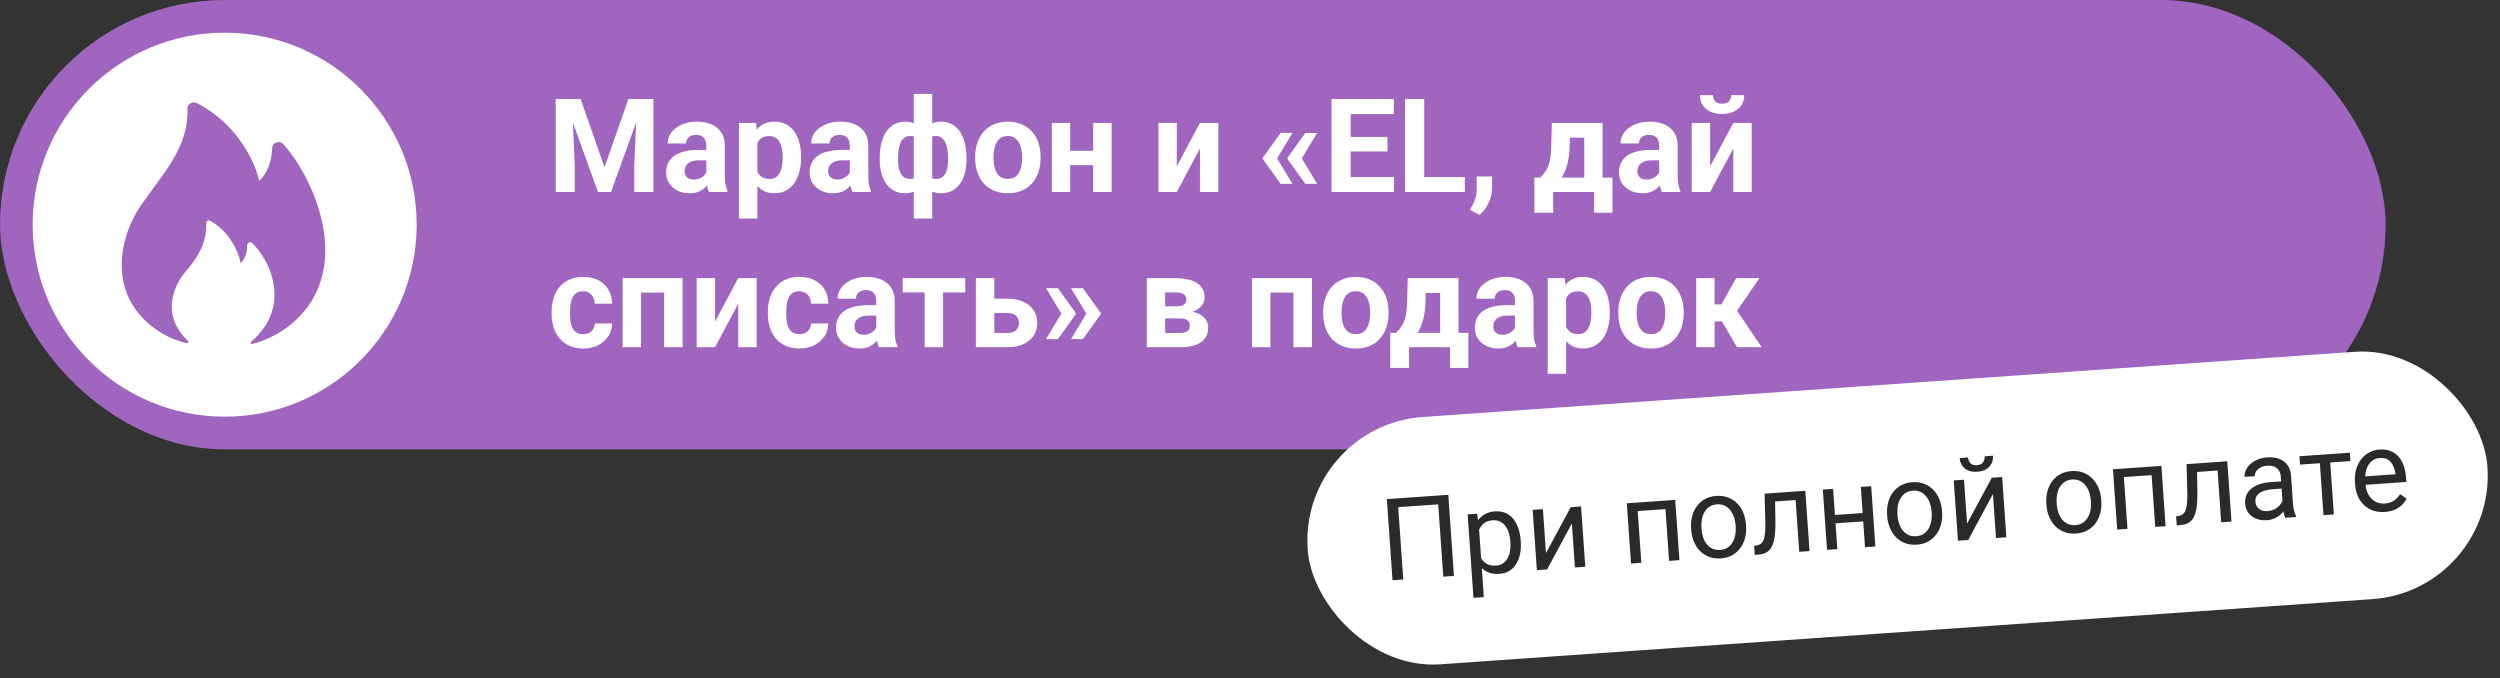 <?xml version="1.0" encoding="UTF-8"?> <svg xmlns="http://www.w3.org/2000/svg" width="306" height="83" viewBox="0 0 306 83" fill="none"><rect x="0" y="0" width="306" height="83" fill="#333333" stroke="none"/><rect width="292" height="55" rx="27.5" fill="#9F65BF"></rect><circle cx="27.5" cy="27.5" r="23.5" fill="white"></circle><path d="M18.377 39.772C19.675 40.862 21.213 41.628 22.865 42.008C23.023 42.059 23.129 41.852 23.023 41.749C19.486 38.368 21.429 34.709 22.865 33.059C23.888 31.882 25.346 29.942 25.239 27.341C25.239 27.081 25.505 26.872 25.715 27.029C27.721 28.069 29.093 30.358 29.463 32.229C30.044 31.658 30.256 30.774 30.256 29.994C30.256 29.733 30.572 29.525 30.836 29.733C32.736 31.45 36.009 37.275 30.73 41.851C30.625 41.956 30.73 42.165 30.836 42.113C32.437 41.692 33.942 40.968 35.27 39.979C43.875 33.321 38.279 21.515 34.636 17.614C34.161 17.145 33.317 17.458 33.317 18.134C33.264 19.539 32.841 21.099 31.734 22.139C30.889 18.603 28.074 14.586 24.062 12.609C23.535 12.349 22.901 12.764 22.955 13.337C23.058 18.175 19.908 21.256 17.163 25.261C14.734 28.849 13.151 35.455 18.377 39.772Z" fill="#9F65BF"></path><path d="M69.086 12.125H71.07L73.992 20.477L76.914 12.125H78.898L74.789 23.5H73.195L69.086 12.125ZM68.016 12.125H69.992L70.352 20.266V23.5H68.016V12.125ZM77.992 12.125H79.977V23.5H77.633V20.266L77.992 12.125ZM86.453 21.594V17.828C86.453 17.557 86.409 17.326 86.32 17.133C86.232 16.935 86.094 16.781 85.906 16.672C85.724 16.562 85.487 16.508 85.195 16.508C84.945 16.508 84.729 16.552 84.547 16.641C84.365 16.724 84.224 16.846 84.125 17.008C84.026 17.164 83.977 17.349 83.977 17.562H81.727C81.727 17.203 81.81 16.862 81.977 16.539C82.143 16.216 82.385 15.932 82.703 15.688C83.021 15.438 83.398 15.242 83.836 15.102C84.279 14.961 84.773 14.891 85.32 14.891C85.977 14.891 86.56 15 87.07 15.219C87.581 15.438 87.982 15.766 88.273 16.203C88.57 16.641 88.719 17.188 88.719 17.844V21.461C88.719 21.924 88.747 22.305 88.805 22.602C88.862 22.893 88.945 23.148 89.055 23.367V23.5H86.781C86.672 23.271 86.588 22.984 86.531 22.641C86.479 22.292 86.453 21.943 86.453 21.594ZM86.75 18.352L86.766 19.625H85.508C85.211 19.625 84.953 19.659 84.734 19.727C84.516 19.794 84.336 19.891 84.195 20.016C84.055 20.135 83.951 20.276 83.883 20.438C83.82 20.599 83.789 20.776 83.789 20.969C83.789 21.162 83.833 21.336 83.922 21.492C84.01 21.643 84.138 21.763 84.305 21.852C84.471 21.935 84.667 21.977 84.891 21.977C85.229 21.977 85.523 21.909 85.773 21.773C86.023 21.638 86.216 21.471 86.352 21.273C86.492 21.076 86.565 20.888 86.57 20.711L87.164 21.664C87.081 21.878 86.966 22.099 86.82 22.328C86.68 22.557 86.5 22.773 86.281 22.977C86.062 23.174 85.799 23.338 85.492 23.469C85.185 23.594 84.82 23.656 84.398 23.656C83.862 23.656 83.375 23.549 82.938 23.336C82.505 23.117 82.162 22.818 81.906 22.438C81.656 22.052 81.531 21.615 81.531 21.125C81.531 20.682 81.615 20.289 81.781 19.945C81.948 19.602 82.193 19.312 82.516 19.078C82.844 18.838 83.253 18.659 83.742 18.539C84.232 18.414 84.799 18.352 85.445 18.352H86.75ZM92.703 16.672V26.75H90.453V15.047H92.539L92.703 16.672ZM98.055 19.18V19.344C98.055 19.958 97.982 20.529 97.836 21.055C97.695 21.581 97.487 22.039 97.211 22.43C96.935 22.815 96.591 23.117 96.18 23.336C95.773 23.549 95.305 23.656 94.773 23.656C94.258 23.656 93.81 23.552 93.43 23.344C93.049 23.135 92.729 22.844 92.469 22.469C92.213 22.088 92.008 21.648 91.852 21.148C91.695 20.648 91.576 20.112 91.492 19.539V19.109C91.576 18.495 91.695 17.932 91.852 17.422C92.008 16.906 92.213 16.461 92.469 16.086C92.729 15.706 93.047 15.412 93.422 15.203C93.802 14.995 94.247 14.891 94.758 14.891C95.294 14.891 95.766 14.992 96.172 15.195C96.583 15.398 96.927 15.69 97.203 16.07C97.484 16.451 97.695 16.904 97.836 17.43C97.982 17.956 98.055 18.539 98.055 19.18ZM95.797 19.344V19.18C95.797 18.82 95.766 18.49 95.703 18.188C95.646 17.88 95.552 17.612 95.422 17.383C95.297 17.154 95.13 16.977 94.922 16.852C94.719 16.721 94.471 16.656 94.18 16.656C93.872 16.656 93.609 16.706 93.391 16.805C93.177 16.904 93.003 17.047 92.867 17.234C92.732 17.422 92.63 17.646 92.562 17.906C92.495 18.167 92.453 18.461 92.438 18.789V19.875C92.463 20.26 92.537 20.607 92.656 20.914C92.776 21.216 92.961 21.456 93.211 21.633C93.461 21.81 93.789 21.898 94.195 21.898C94.492 21.898 94.742 21.833 94.945 21.703C95.148 21.568 95.312 21.383 95.438 21.148C95.568 20.914 95.659 20.643 95.711 20.336C95.768 20.029 95.797 19.698 95.797 19.344ZM104.016 21.594V17.828C104.016 17.557 103.971 17.326 103.883 17.133C103.794 16.935 103.656 16.781 103.469 16.672C103.286 16.562 103.049 16.508 102.758 16.508C102.508 16.508 102.292 16.552 102.109 16.641C101.927 16.724 101.786 16.846 101.688 17.008C101.589 17.164 101.539 17.349 101.539 17.562H99.289C99.289 17.203 99.372 16.862 99.539 16.539C99.706 16.216 99.948 15.932 100.266 15.688C100.583 15.438 100.961 15.242 101.398 15.102C101.841 14.961 102.336 14.891 102.883 14.891C103.539 14.891 104.122 15 104.633 15.219C105.143 15.438 105.544 15.766 105.836 16.203C106.133 16.641 106.281 17.188 106.281 17.844V21.461C106.281 21.924 106.31 22.305 106.367 22.602C106.424 22.893 106.508 23.148 106.617 23.367V23.5H104.344C104.234 23.271 104.151 22.984 104.094 22.641C104.042 22.292 104.016 21.943 104.016 21.594ZM104.312 18.352L104.328 19.625H103.07C102.773 19.625 102.516 19.659 102.297 19.727C102.078 19.794 101.898 19.891 101.758 20.016C101.617 20.135 101.513 20.276 101.445 20.438C101.383 20.599 101.352 20.776 101.352 20.969C101.352 21.162 101.396 21.336 101.484 21.492C101.573 21.643 101.701 21.763 101.867 21.852C102.034 21.935 102.229 21.977 102.453 21.977C102.792 21.977 103.086 21.909 103.336 21.773C103.586 21.638 103.779 21.471 103.914 21.273C104.055 21.076 104.128 20.888 104.133 20.711L104.727 21.664C104.643 21.878 104.529 22.099 104.383 22.328C104.242 22.557 104.062 22.773 103.844 22.977C103.625 23.174 103.362 23.338 103.055 23.469C102.747 23.594 102.383 23.656 101.961 23.656C101.424 23.656 100.938 23.549 100.5 23.336C100.068 23.117 99.724 22.818 99.469 22.438C99.219 22.052 99.094 21.615 99.094 21.125C99.094 20.682 99.177 20.289 99.344 19.945C99.51 19.602 99.755 19.312 100.078 19.078C100.406 18.838 100.815 18.659 101.305 18.539C101.794 18.414 102.362 18.352 103.008 18.352H104.312ZM118.305 19.328V19.492C118.305 20.102 118.237 20.662 118.102 21.172C117.971 21.677 117.773 22.117 117.508 22.492C117.242 22.862 116.917 23.148 116.531 23.352C116.146 23.555 115.701 23.656 115.195 23.656C114.727 23.656 114.32 23.568 113.977 23.391C113.638 23.208 113.352 22.956 113.117 22.633C112.888 22.305 112.701 21.924 112.555 21.492C112.414 21.055 112.31 20.583 112.242 20.078V18.727C112.31 18.185 112.414 17.682 112.555 17.219C112.695 16.75 112.88 16.341 113.109 15.992C113.344 15.643 113.63 15.372 113.969 15.18C114.307 14.987 114.711 14.891 115.18 14.891C115.586 14.891 115.953 14.961 116.281 15.102C116.615 15.242 116.906 15.443 117.156 15.703C117.411 15.963 117.622 16.279 117.789 16.648C117.961 17.013 118.089 17.422 118.172 17.875C118.26 18.328 118.305 18.812 118.305 19.328ZM116.047 19.492V19.328C116.047 19.037 116.029 18.758 115.992 18.492C115.961 18.221 115.909 17.974 115.836 17.75C115.768 17.526 115.677 17.333 115.562 17.172C115.448 17.005 115.31 16.878 115.148 16.789C114.987 16.695 114.802 16.648 114.594 16.648C114.229 16.648 113.93 16.721 113.695 16.867C113.466 17.008 113.294 17.211 113.18 17.477C113.07 17.737 113.008 18.044 112.992 18.398V20.414C113.013 20.716 113.078 20.979 113.188 21.203C113.302 21.422 113.474 21.594 113.703 21.719C113.938 21.838 114.24 21.898 114.609 21.898C114.875 21.898 115.099 21.838 115.281 21.719C115.469 21.599 115.617 21.43 115.727 21.211C115.841 20.992 115.922 20.74 115.969 20.453C116.021 20.162 116.047 19.841 116.047 19.492ZM107.672 19.492V19.328C107.672 18.812 107.716 18.328 107.805 17.875C107.893 17.422 108.021 17.013 108.188 16.648C108.359 16.279 108.57 15.963 108.82 15.703C109.07 15.443 109.359 15.242 109.688 15.102C110.021 14.961 110.391 14.891 110.797 14.891C111.26 14.891 111.661 14.987 112 15.18C112.339 15.372 112.622 15.643 112.852 15.992C113.081 16.341 113.266 16.75 113.406 17.219C113.547 17.682 113.654 18.185 113.727 18.727V20.016C113.654 20.537 113.547 21.018 113.406 21.461C113.266 21.898 113.078 22.284 112.844 22.617C112.615 22.945 112.331 23.201 111.992 23.383C111.654 23.565 111.25 23.656 110.781 23.656C110.281 23.656 109.836 23.555 109.445 23.352C109.06 23.148 108.734 22.862 108.469 22.492C108.208 22.117 108.01 21.677 107.875 21.172C107.74 20.662 107.672 20.102 107.672 19.492ZM109.922 19.328V19.492C109.922 19.841 109.945 20.162 109.992 20.453C110.044 20.74 110.125 20.992 110.234 21.211C110.349 21.424 110.497 21.591 110.68 21.711C110.862 21.831 111.086 21.891 111.352 21.891C111.727 21.891 112.029 21.828 112.258 21.703C112.492 21.578 112.667 21.401 112.781 21.172C112.896 20.943 112.958 20.669 112.969 20.352V18.398C112.958 18.044 112.896 17.737 112.781 17.477C112.672 17.211 112.503 17.008 112.273 16.867C112.044 16.721 111.742 16.648 111.367 16.648C111.102 16.648 110.875 16.719 110.688 16.859C110.505 17 110.357 17.193 110.242 17.438C110.133 17.682 110.052 17.969 110 18.297C109.948 18.62 109.922 18.963 109.922 19.328ZM111.844 26.75V11.5H114.102V26.75H111.844ZM119.359 19.359V19.195C119.359 18.576 119.448 18.005 119.625 17.484C119.802 16.958 120.06 16.503 120.398 16.117C120.737 15.732 121.154 15.432 121.648 15.219C122.143 15 122.711 14.891 123.352 14.891C123.992 14.891 124.562 15 125.062 15.219C125.562 15.432 125.982 15.732 126.32 16.117C126.664 16.503 126.924 16.958 127.102 17.484C127.279 18.005 127.367 18.576 127.367 19.195V19.359C127.367 19.974 127.279 20.544 127.102 21.07C126.924 21.591 126.664 22.047 126.32 22.438C125.982 22.823 125.565 23.122 125.07 23.336C124.576 23.549 124.008 23.656 123.367 23.656C122.727 23.656 122.156 23.549 121.656 23.336C121.161 23.122 120.742 22.823 120.398 22.438C120.06 22.047 119.802 21.591 119.625 21.07C119.448 20.544 119.359 19.974 119.359 19.359ZM121.609 19.195V19.359C121.609 19.713 121.641 20.044 121.703 20.352C121.766 20.659 121.865 20.93 122 21.164C122.141 21.393 122.323 21.573 122.547 21.703C122.771 21.833 123.044 21.898 123.367 21.898C123.68 21.898 123.948 21.833 124.172 21.703C124.396 21.573 124.576 21.393 124.711 21.164C124.846 20.93 124.945 20.659 125.008 20.352C125.076 20.044 125.109 19.713 125.109 19.359V19.195C125.109 18.852 125.076 18.529 125.008 18.227C124.945 17.919 124.844 17.648 124.703 17.414C124.568 17.174 124.388 16.987 124.164 16.852C123.94 16.716 123.669 16.648 123.352 16.648C123.034 16.648 122.763 16.716 122.539 16.852C122.32 16.987 122.141 17.174 122 17.414C121.865 17.648 121.766 17.919 121.703 18.227C121.641 18.529 121.609 18.852 121.609 19.195ZM134.539 18.461V20.211H130.242V18.461H134.539ZM130.992 15.047V23.5H128.742V15.047H130.992ZM136.062 15.047V23.5H133.805V15.047H136.062ZM144.039 20.359L146.875 15.047H149.125V23.5H146.875V18.18L144.039 23.5H141.789V15.047H144.039V20.359ZM158.195 16.273L156.297 19.422L154.562 19.414V19.312L156.75 16.273H158.195ZM156.297 19.352L158.195 22.508H156.75L154.562 19.461V19.359L156.297 19.352ZM161.219 16.273L159.32 19.422L157.586 19.414V19.312L159.773 16.273H161.219ZM159.32 19.352L161.219 22.508H159.773L157.586 19.461V19.359L159.32 19.352ZM170.617 21.672V23.5H164.562V21.672H170.617ZM165.328 12.125V23.5H162.984V12.125H165.328ZM169.828 16.758V18.539H164.562V16.758H169.828ZM170.609 12.125V13.961H164.562V12.125H170.609ZM179.297 21.672V23.5H173.57V21.672H179.297ZM174.328 12.125V23.5H171.984V12.125H174.328ZM182.633 21.602L182.625 23.109C182.625 23.688 182.479 24.271 182.188 24.859C181.901 25.448 181.536 25.93 181.094 26.305L179.922 25.703C180.052 25.463 180.18 25.224 180.305 24.984C180.43 24.745 180.534 24.482 180.617 24.195C180.701 23.909 180.742 23.583 180.742 23.219V21.602H182.633ZM189.945 15.047H192.195L192.125 17.875C192.104 18.781 192 19.56 191.812 20.211C191.625 20.862 191.375 21.409 191.062 21.852C190.75 22.294 190.393 22.648 189.992 22.914C189.596 23.174 189.18 23.37 188.742 23.5H188.32L188.297 21.766L188.531 21.742C188.797 21.466 189.016 21.198 189.188 20.938C189.359 20.672 189.492 20.393 189.586 20.102C189.68 19.81 189.747 19.484 189.789 19.125C189.836 18.766 189.865 18.349 189.875 17.875L189.945 15.047ZM190.555 15.047H196.156V23.5H193.914V16.852H190.555V15.047ZM187.805 21.742H197.367V26.039H195.117V23.5H190.109V26.039H187.805V21.742ZM203.078 21.594V17.828C203.078 17.557 203.034 17.326 202.945 17.133C202.857 16.935 202.719 16.781 202.531 16.672C202.349 16.562 202.112 16.508 201.82 16.508C201.57 16.508 201.354 16.552 201.172 16.641C200.99 16.724 200.849 16.846 200.75 17.008C200.651 17.164 200.602 17.349 200.602 17.562H198.352C198.352 17.203 198.435 16.862 198.602 16.539C198.768 16.216 199.01 15.932 199.328 15.688C199.646 15.438 200.023 15.242 200.461 15.102C200.904 14.961 201.398 14.891 201.945 14.891C202.602 14.891 203.185 15 203.695 15.219C204.206 15.438 204.607 15.766 204.898 16.203C205.195 16.641 205.344 17.188 205.344 17.844V21.461C205.344 21.924 205.372 22.305 205.43 22.602C205.487 22.893 205.57 23.148 205.68 23.367V23.5H203.406C203.297 23.271 203.214 22.984 203.156 22.641C203.104 22.292 203.078 21.943 203.078 21.594ZM203.375 18.352L203.391 19.625H202.133C201.836 19.625 201.578 19.659 201.359 19.727C201.141 19.794 200.961 19.891 200.82 20.016C200.68 20.135 200.576 20.276 200.508 20.438C200.445 20.599 200.414 20.776 200.414 20.969C200.414 21.162 200.458 21.336 200.547 21.492C200.635 21.643 200.763 21.763 200.93 21.852C201.096 21.935 201.292 21.977 201.516 21.977C201.854 21.977 202.148 21.909 202.398 21.773C202.648 21.638 202.841 21.471 202.977 21.273C203.117 21.076 203.19 20.888 203.195 20.711L203.789 21.664C203.706 21.878 203.591 22.099 203.445 22.328C203.305 22.557 203.125 22.773 202.906 22.977C202.688 23.174 202.424 23.338 202.117 23.469C201.81 23.594 201.445 23.656 201.023 23.656C200.487 23.656 200 23.549 199.562 23.336C199.13 23.117 198.786 22.818 198.531 22.438C198.281 22.052 198.156 21.615 198.156 21.125C198.156 20.682 198.24 20.289 198.406 19.945C198.573 19.602 198.818 19.312 199.141 19.078C199.469 18.838 199.878 18.659 200.367 18.539C200.857 18.414 201.424 18.352 202.07 18.352H203.375ZM209.32 20.359L212.156 15.047H214.406V23.5H212.156V18.18L209.32 23.5H207.07V15.047H209.32V20.359ZM211.898 11.648H213.5C213.5 12.096 213.388 12.495 213.164 12.844C212.945 13.188 212.633 13.458 212.227 13.656C211.82 13.849 211.341 13.945 210.789 13.945C209.951 13.945 209.286 13.732 208.797 13.305C208.312 12.878 208.07 12.325 208.07 11.648H209.664C209.664 11.919 209.747 12.162 209.914 12.375C210.086 12.588 210.378 12.695 210.789 12.695C211.195 12.695 211.482 12.588 211.648 12.375C211.815 12.162 211.898 11.919 211.898 11.648ZM71.367 40.898C71.643 40.898 71.888 40.846 72.102 40.742C72.315 40.633 72.482 40.482 72.602 40.289C72.727 40.091 72.792 39.859 72.797 39.594H74.914C74.909 40.188 74.75 40.716 74.438 41.18C74.125 41.638 73.706 42 73.18 42.266C72.654 42.526 72.065 42.656 71.414 42.656C70.758 42.656 70.185 42.547 69.695 42.328C69.211 42.109 68.807 41.807 68.484 41.422C68.162 41.031 67.919 40.578 67.758 40.062C67.596 39.542 67.516 38.984 67.516 38.391V38.164C67.516 37.565 67.596 37.008 67.758 36.492C67.919 35.971 68.162 35.518 68.484 35.133C68.807 34.742 69.211 34.438 69.695 34.219C70.18 34 70.747 33.891 71.398 33.891C72.091 33.891 72.698 34.023 73.219 34.289C73.745 34.555 74.156 34.935 74.453 35.43C74.755 35.919 74.909 36.5 74.914 37.172H72.797C72.792 36.891 72.732 36.635 72.617 36.406C72.508 36.177 72.346 35.995 72.133 35.859C71.924 35.719 71.667 35.648 71.359 35.648C71.031 35.648 70.763 35.719 70.555 35.859C70.346 35.995 70.185 36.182 70.07 36.422C69.956 36.656 69.875 36.925 69.828 37.227C69.787 37.523 69.766 37.836 69.766 38.164V38.391C69.766 38.719 69.787 39.034 69.828 39.336C69.87 39.638 69.948 39.906 70.062 40.141C70.182 40.375 70.346 40.56 70.555 40.695C70.763 40.831 71.034 40.898 71.367 40.898ZM81.906 34.047V35.812H77.812V34.047H81.906ZM78.461 34.047V42.5H76.211V34.047H78.461ZM83.547 34.047V42.5H81.289V34.047H83.547ZM87.523 39.359L90.359 34.047H92.609V42.5H90.359V37.18L87.523 42.5H85.273V34.047H87.523V39.359ZM97.836 40.898C98.112 40.898 98.357 40.846 98.57 40.742C98.784 40.633 98.951 40.482 99.07 40.289C99.195 40.091 99.26 39.859 99.266 39.594H101.383C101.378 40.188 101.219 40.716 100.906 41.18C100.594 41.638 100.174 42 99.648 42.266C99.122 42.526 98.534 42.656 97.883 42.656C97.227 42.656 96.654 42.547 96.164 42.328C95.68 42.109 95.276 41.807 94.953 41.422C94.63 41.031 94.388 40.578 94.227 40.062C94.065 39.542 93.984 38.984 93.984 38.391V38.164C93.984 37.565 94.065 37.008 94.227 36.492C94.388 35.971 94.63 35.518 94.953 35.133C95.276 34.742 95.68 34.438 96.164 34.219C96.648 34 97.216 33.891 97.867 33.891C98.56 33.891 99.167 34.023 99.688 34.289C100.214 34.555 100.625 34.935 100.922 35.43C101.224 35.919 101.378 36.5 101.383 37.172H99.266C99.26 36.891 99.201 36.635 99.086 36.406C98.977 36.177 98.815 35.995 98.602 35.859C98.393 35.719 98.135 35.648 97.828 35.648C97.5 35.648 97.232 35.719 97.023 35.859C96.815 35.995 96.654 36.182 96.539 36.422C96.424 36.656 96.344 36.925 96.297 37.227C96.255 37.523 96.234 37.836 96.234 38.164V38.391C96.234 38.719 96.255 39.034 96.297 39.336C96.338 39.638 96.417 39.906 96.531 40.141C96.651 40.375 96.815 40.56 97.023 40.695C97.232 40.831 97.503 40.898 97.836 40.898ZM107.25 40.594V36.828C107.25 36.557 107.206 36.325 107.117 36.133C107.029 35.935 106.891 35.781 106.703 35.672C106.521 35.562 106.284 35.508 105.992 35.508C105.742 35.508 105.526 35.552 105.344 35.641C105.161 35.724 105.021 35.846 104.922 36.008C104.823 36.164 104.773 36.349 104.773 36.562H102.523C102.523 36.203 102.607 35.862 102.773 35.539C102.94 35.216 103.182 34.932 103.5 34.688C103.818 34.438 104.195 34.242 104.633 34.102C105.076 33.961 105.57 33.891 106.117 33.891C106.773 33.891 107.357 34 107.867 34.219C108.378 34.438 108.779 34.766 109.07 35.203C109.367 35.641 109.516 36.188 109.516 36.844V40.461C109.516 40.925 109.544 41.305 109.602 41.602C109.659 41.893 109.742 42.148 109.852 42.367V42.5H107.578C107.469 42.271 107.385 41.984 107.328 41.641C107.276 41.292 107.25 40.943 107.25 40.594ZM107.547 37.352L107.562 38.625H106.305C106.008 38.625 105.75 38.659 105.531 38.727C105.312 38.794 105.133 38.891 104.992 39.016C104.852 39.135 104.747 39.276 104.68 39.438C104.617 39.599 104.586 39.776 104.586 39.969C104.586 40.161 104.63 40.336 104.719 40.492C104.807 40.643 104.935 40.763 105.102 40.852C105.268 40.935 105.464 40.977 105.688 40.977C106.026 40.977 106.32 40.909 106.57 40.773C106.82 40.638 107.013 40.471 107.148 40.273C107.289 40.075 107.362 39.888 107.367 39.711L107.961 40.664C107.878 40.878 107.763 41.099 107.617 41.328C107.477 41.557 107.297 41.773 107.078 41.977C106.859 42.175 106.596 42.339 106.289 42.469C105.982 42.594 105.617 42.656 105.195 42.656C104.659 42.656 104.172 42.55 103.734 42.336C103.302 42.117 102.958 41.818 102.703 41.438C102.453 41.052 102.328 40.615 102.328 40.125C102.328 39.682 102.411 39.289 102.578 38.945C102.745 38.602 102.99 38.312 103.312 38.078C103.641 37.839 104.049 37.659 104.539 37.539C105.029 37.414 105.596 37.352 106.242 37.352H107.547ZM115.43 34.047V42.5H113.172V34.047H115.43ZM118.148 34.047V35.789H110.492V34.047H118.148ZM120.852 36.555H123.305C124.076 36.555 124.732 36.682 125.273 36.938C125.82 37.188 126.237 37.536 126.523 37.984C126.815 38.432 126.961 38.95 126.961 39.539C126.961 39.966 126.878 40.362 126.711 40.727C126.549 41.086 126.312 41.398 126 41.664C125.688 41.93 125.305 42.135 124.852 42.281C124.398 42.427 123.883 42.5 123.305 42.5H119.445V34.047H121.703V40.75H123.305C123.643 40.75 123.914 40.695 124.117 40.586C124.326 40.471 124.477 40.323 124.57 40.141C124.669 39.958 124.719 39.76 124.719 39.547C124.719 39.323 124.669 39.12 124.57 38.938C124.477 38.75 124.326 38.599 124.117 38.484C123.914 38.37 123.643 38.312 123.305 38.312H120.852V36.555ZM128.031 41.508L129.93 38.352L131.672 38.359V38.461L129.484 41.508H128.031ZM128.031 35.273H129.484L131.672 38.312V38.414L129.93 38.422L128.031 35.273ZM131.094 41.508L132.992 38.352L134.734 38.359V38.461L132.547 41.508H131.094ZM131.094 35.273H132.547L134.734 38.312V38.414L132.992 38.422L131.094 35.273ZM144.43 38.969H141.781L141.766 37.492H143.953C144.245 37.492 144.482 37.464 144.664 37.406C144.846 37.344 144.979 37.253 145.062 37.133C145.151 37.008 145.195 36.857 145.195 36.68C145.195 36.523 145.167 36.391 145.109 36.281C145.057 36.167 144.977 36.073 144.867 36C144.758 35.927 144.62 35.875 144.453 35.844C144.292 35.807 144.102 35.789 143.883 35.789H142.617V42.5H140.367V34.047H143.883C144.435 34.047 144.93 34.096 145.367 34.195C145.805 34.289 146.177 34.432 146.484 34.625C146.797 34.818 147.034 35.062 147.195 35.359C147.362 35.651 147.445 35.997 147.445 36.398C147.445 36.659 147.385 36.904 147.266 37.133C147.151 37.362 146.979 37.565 146.75 37.742C146.521 37.919 146.237 38.065 145.898 38.18C145.565 38.289 145.18 38.357 144.742 38.383L144.43 38.969ZM144.43 42.5H141.227L142 40.758H144.43C144.706 40.758 144.932 40.724 145.109 40.656C145.286 40.589 145.417 40.49 145.5 40.359C145.589 40.224 145.633 40.062 145.633 39.875C145.633 39.693 145.594 39.534 145.516 39.398C145.438 39.263 145.31 39.159 145.133 39.086C144.961 39.008 144.727 38.969 144.43 38.969H142.328L142.344 37.492H144.734L145.281 38.086C145.875 38.122 146.365 38.234 146.75 38.422C147.135 38.609 147.419 38.849 147.602 39.141C147.789 39.427 147.883 39.742 147.883 40.086C147.883 40.487 147.807 40.839 147.656 41.141C147.505 41.443 147.281 41.695 146.984 41.898C146.693 42.096 146.333 42.247 145.906 42.352C145.479 42.45 144.987 42.5 144.43 42.5ZM158.938 34.047V35.812H154.844V34.047H158.938ZM155.492 34.047V42.5H153.242V34.047H155.492ZM160.578 34.047V42.5H158.32V34.047H160.578ZM161.953 38.359V38.195C161.953 37.575 162.042 37.005 162.219 36.484C162.396 35.958 162.654 35.503 162.992 35.117C163.331 34.732 163.747 34.432 164.242 34.219C164.737 34 165.305 33.891 165.945 33.891C166.586 33.891 167.156 34 167.656 34.219C168.156 34.432 168.576 34.732 168.914 35.117C169.258 35.503 169.518 35.958 169.695 36.484C169.872 37.005 169.961 37.575 169.961 38.195V38.359C169.961 38.974 169.872 39.544 169.695 40.07C169.518 40.591 169.258 41.047 168.914 41.438C168.576 41.823 168.159 42.122 167.664 42.336C167.169 42.55 166.602 42.656 165.961 42.656C165.32 42.656 164.75 42.55 164.25 42.336C163.755 42.122 163.336 41.823 162.992 41.438C162.654 41.047 162.396 40.591 162.219 40.07C162.042 39.544 161.953 38.974 161.953 38.359ZM164.203 38.195V38.359C164.203 38.714 164.234 39.044 164.297 39.352C164.359 39.659 164.458 39.93 164.594 40.164C164.734 40.393 164.917 40.573 165.141 40.703C165.365 40.833 165.638 40.898 165.961 40.898C166.273 40.898 166.542 40.833 166.766 40.703C166.99 40.573 167.169 40.393 167.305 40.164C167.44 39.93 167.539 39.659 167.602 39.352C167.669 39.044 167.703 38.714 167.703 38.359V38.195C167.703 37.852 167.669 37.529 167.602 37.227C167.539 36.919 167.438 36.648 167.297 36.414C167.161 36.175 166.982 35.987 166.758 35.852C166.534 35.716 166.263 35.648 165.945 35.648C165.628 35.648 165.357 35.716 165.133 35.852C164.914 35.987 164.734 36.175 164.594 36.414C164.458 36.648 164.359 36.919 164.297 37.227C164.234 37.529 164.203 37.852 164.203 38.195ZM172.305 34.047H174.555L174.484 36.875C174.464 37.781 174.359 38.56 174.172 39.211C173.984 39.862 173.734 40.409 173.422 40.852C173.109 41.294 172.753 41.648 172.352 41.914C171.956 42.175 171.539 42.37 171.102 42.5H170.68L170.656 40.766L170.891 40.742C171.156 40.466 171.375 40.198 171.547 39.938C171.719 39.672 171.852 39.393 171.945 39.102C172.039 38.81 172.107 38.484 172.148 38.125C172.195 37.766 172.224 37.349 172.234 36.875L172.305 34.047ZM172.914 34.047H178.516V42.5H176.273V35.852H172.914V34.047ZM170.164 40.742H179.727V45.039H177.477V42.5H172.469V45.039H170.164V40.742ZM185.438 40.594V36.828C185.438 36.557 185.393 36.325 185.305 36.133C185.216 35.935 185.078 35.781 184.891 35.672C184.708 35.562 184.471 35.508 184.18 35.508C183.93 35.508 183.714 35.552 183.531 35.641C183.349 35.724 183.208 35.846 183.109 36.008C183.01 36.164 182.961 36.349 182.961 36.562H180.711C180.711 36.203 180.794 35.862 180.961 35.539C181.128 35.216 181.37 34.932 181.688 34.688C182.005 34.438 182.383 34.242 182.82 34.102C183.263 33.961 183.758 33.891 184.305 33.891C184.961 33.891 185.544 34 186.055 34.219C186.565 34.438 186.966 34.766 187.258 35.203C187.555 35.641 187.703 36.188 187.703 36.844V40.461C187.703 40.925 187.732 41.305 187.789 41.602C187.846 41.893 187.93 42.148 188.039 42.367V42.5H185.766C185.656 42.271 185.573 41.984 185.516 41.641C185.464 41.292 185.438 40.943 185.438 40.594ZM185.734 37.352L185.75 38.625H184.492C184.195 38.625 183.938 38.659 183.719 38.727C183.5 38.794 183.32 38.891 183.18 39.016C183.039 39.135 182.935 39.276 182.867 39.438C182.805 39.599 182.773 39.776 182.773 39.969C182.773 40.161 182.818 40.336 182.906 40.492C182.995 40.643 183.122 40.763 183.289 40.852C183.456 40.935 183.651 40.977 183.875 40.977C184.214 40.977 184.508 40.909 184.758 40.773C185.008 40.638 185.201 40.471 185.336 40.273C185.477 40.075 185.549 39.888 185.555 39.711L186.148 40.664C186.065 40.878 185.951 41.099 185.805 41.328C185.664 41.557 185.484 41.773 185.266 41.977C185.047 42.175 184.784 42.339 184.477 42.469C184.169 42.594 183.805 42.656 183.383 42.656C182.846 42.656 182.359 42.55 181.922 42.336C181.49 42.117 181.146 41.818 180.891 41.438C180.641 41.052 180.516 40.615 180.516 40.125C180.516 39.682 180.599 39.289 180.766 38.945C180.932 38.602 181.177 38.312 181.5 38.078C181.828 37.839 182.237 37.659 182.727 37.539C183.216 37.414 183.784 37.352 184.43 37.352H185.734ZM191.688 35.672V45.75H189.438V34.047H191.523L191.688 35.672ZM197.039 38.18V38.344C197.039 38.958 196.966 39.529 196.82 40.055C196.68 40.581 196.471 41.039 196.195 41.43C195.919 41.815 195.576 42.117 195.164 42.336C194.758 42.55 194.289 42.656 193.758 42.656C193.242 42.656 192.794 42.552 192.414 42.344C192.034 42.135 191.714 41.844 191.453 41.469C191.198 41.089 190.992 40.648 190.836 40.148C190.68 39.648 190.56 39.112 190.477 38.539V38.109C190.56 37.495 190.68 36.932 190.836 36.422C190.992 35.906 191.198 35.461 191.453 35.086C191.714 34.706 192.031 34.411 192.406 34.203C192.786 33.995 193.232 33.891 193.742 33.891C194.279 33.891 194.75 33.992 195.156 34.195C195.568 34.398 195.911 34.69 196.188 35.07C196.469 35.45 196.68 35.904 196.82 36.43C196.966 36.956 197.039 37.539 197.039 38.18ZM194.781 38.344V38.18C194.781 37.82 194.75 37.49 194.688 37.188C194.63 36.88 194.536 36.612 194.406 36.383C194.281 36.154 194.115 35.977 193.906 35.852C193.703 35.721 193.456 35.656 193.164 35.656C192.857 35.656 192.594 35.706 192.375 35.805C192.161 35.904 191.987 36.047 191.852 36.234C191.716 36.422 191.615 36.646 191.547 36.906C191.479 37.167 191.438 37.461 191.422 37.789V38.875C191.448 39.26 191.521 39.607 191.641 39.914C191.76 40.216 191.945 40.456 192.195 40.633C192.445 40.81 192.773 40.898 193.18 40.898C193.477 40.898 193.727 40.833 193.93 40.703C194.133 40.568 194.297 40.383 194.422 40.148C194.552 39.914 194.643 39.643 194.695 39.336C194.753 39.029 194.781 38.698 194.781 38.344ZM198.078 38.359V38.195C198.078 37.575 198.167 37.005 198.344 36.484C198.521 35.958 198.779 35.503 199.117 35.117C199.456 34.732 199.872 34.432 200.367 34.219C200.862 34 201.43 33.891 202.07 33.891C202.711 33.891 203.281 34 203.781 34.219C204.281 34.432 204.701 34.732 205.039 35.117C205.383 35.503 205.643 35.958 205.82 36.484C205.997 37.005 206.086 37.575 206.086 38.195V38.359C206.086 38.974 205.997 39.544 205.82 40.07C205.643 40.591 205.383 41.047 205.039 41.438C204.701 41.823 204.284 42.122 203.789 42.336C203.294 42.55 202.727 42.656 202.086 42.656C201.445 42.656 200.875 42.55 200.375 42.336C199.88 42.122 199.461 41.823 199.117 41.438C198.779 41.047 198.521 40.591 198.344 40.07C198.167 39.544 198.078 38.974 198.078 38.359ZM200.328 38.195V38.359C200.328 38.714 200.359 39.044 200.422 39.352C200.484 39.659 200.583 39.93 200.719 40.164C200.859 40.393 201.042 40.573 201.266 40.703C201.49 40.833 201.763 40.898 202.086 40.898C202.398 40.898 202.667 40.833 202.891 40.703C203.115 40.573 203.294 40.393 203.43 40.164C203.565 39.93 203.664 39.659 203.727 39.352C203.794 39.044 203.828 38.714 203.828 38.359V38.195C203.828 37.852 203.794 37.529 203.727 37.227C203.664 36.919 203.562 36.648 203.422 36.414C203.286 36.175 203.107 35.987 202.883 35.852C202.659 35.716 202.388 35.648 202.07 35.648C201.753 35.648 201.482 35.716 201.258 35.852C201.039 35.987 200.859 36.175 200.719 36.414C200.583 36.648 200.484 36.919 200.422 37.227C200.359 37.529 200.328 37.852 200.328 38.195ZM209.867 34.047V42.5H207.617V34.047H209.867ZM215.359 34.047L211.719 39.336H209.469L209.195 37.258H210.688L212.508 34.047H215.359ZM212.609 42.5L210.531 38.93L212.492 37.844L215.625 42.5H212.609Z" fill="white"></path><rect x="159" y="52.098" width="144.758" height="30.348" rx="15.174" transform="rotate(-4 159 52.098)" fill="white"></rect><path d="M177.271 60.565L177.966 70.494L176.656 70.585L176.037 61.734L171.141 62.076L171.76 70.928L170.444 71.02L169.75 61.091L177.271 60.565ZM181.006 64.292L181.621 73.089L180.353 73.177L179.639 62.962L180.798 62.881L181.006 64.292ZM186.132 66.154L186.142 66.297C186.179 66.833 186.151 67.336 186.055 67.804C185.96 68.267 185.801 68.676 185.579 69.029C185.362 69.383 185.082 69.665 184.741 69.876C184.399 70.087 183.999 70.209 183.54 70.241C183.071 70.274 182.652 70.225 182.282 70.096C181.912 69.966 181.592 69.763 181.321 69.485C181.051 69.207 180.826 68.866 180.647 68.463C180.472 68.059 180.34 67.6 180.249 67.086L180.196 66.322C180.212 65.773 180.28 65.277 180.4 64.835C180.52 64.392 180.692 64.01 180.916 63.688C181.144 63.362 181.43 63.106 181.774 62.922C182.117 62.734 182.52 62.624 182.984 62.591C183.448 62.559 183.866 62.621 184.238 62.778C184.609 62.93 184.929 63.163 185.198 63.478C185.467 63.793 185.679 64.178 185.834 64.633C185.993 65.083 186.093 65.59 186.132 66.154ZM184.874 66.386L184.864 66.242C184.838 65.874 184.775 65.531 184.675 65.214C184.575 64.892 184.434 64.614 184.254 64.38C184.077 64.141 183.859 63.96 183.599 63.837C183.339 63.709 183.036 63.657 182.69 63.681C182.372 63.703 182.099 63.777 181.87 63.903C181.646 64.028 181.458 64.189 181.308 64.387C181.157 64.581 181.037 64.799 180.949 65.043C180.865 65.282 180.807 65.528 180.775 65.781L180.898 67.548C181.011 67.859 181.16 68.151 181.343 68.421C181.526 68.687 181.76 68.897 182.045 69.05C182.329 69.2 182.678 69.26 183.092 69.231C183.433 69.207 183.721 69.116 183.957 68.958C184.197 68.795 184.388 68.583 184.529 68.322C184.675 68.06 184.776 67.765 184.831 67.437C184.885 67.104 184.899 66.754 184.874 66.386ZM189.228 67.698L192.254 62.08L193.523 61.991L194.039 69.37L192.77 69.459L192.394 64.078L189.367 69.696L188.113 69.784L187.597 62.406L188.851 62.318L189.228 67.698ZM203.929 61.264L204.002 62.307L200.272 62.568L200.199 61.525L203.929 61.264ZM200.383 61.512L200.899 68.89L199.637 68.978L199.121 61.6L200.383 61.512ZM205.047 61.185L205.563 68.564L204.295 68.653L203.779 61.274L205.047 61.185ZM207.002 64.838L206.991 64.681C206.954 64.15 206.997 63.651 207.12 63.185C207.242 62.715 207.437 62.302 207.704 61.945C207.972 61.584 208.305 61.296 208.706 61.08C209.106 60.861 209.563 60.733 210.077 60.697C210.595 60.66 211.068 60.723 211.495 60.885C211.926 61.042 212.299 61.281 212.614 61.602C212.933 61.918 213.186 62.3 213.373 62.748C213.559 63.192 213.671 63.68 213.708 64.212L213.719 64.368C213.756 64.9 213.714 65.399 213.591 65.865C213.468 66.33 213.271 66.743 212.999 67.105C212.732 67.462 212.398 67.75 211.997 67.97C211.601 68.185 211.144 68.311 210.626 68.347C210.108 68.383 209.635 68.323 209.208 68.165C208.781 68.003 208.408 67.764 208.089 67.448C207.774 67.128 207.524 66.746 207.337 66.302C207.151 65.858 207.039 65.37 207.002 64.838ZM208.253 64.593L208.264 64.75C208.289 65.118 208.357 65.463 208.466 65.784C208.575 66.101 208.725 66.378 208.915 66.616C209.11 66.854 209.344 67.036 209.618 67.163C209.892 67.286 210.203 67.335 210.553 67.31C210.899 67.286 211.196 67.195 211.446 67.036C211.699 66.872 211.903 66.659 212.059 66.397C212.214 66.134 212.324 65.839 212.387 65.51C212.455 65.176 212.477 64.826 212.451 64.457L212.44 64.3C212.414 63.937 212.345 63.597 212.231 63.28C212.122 62.959 211.97 62.679 211.775 62.442C211.585 62.199 211.353 62.014 211.079 61.888C210.809 61.76 210.5 61.709 210.15 61.733C209.804 61.757 209.505 61.851 209.251 62.015C209.002 62.179 208.798 62.394 208.638 62.661C208.483 62.923 208.374 63.221 208.31 63.554C208.247 63.883 208.227 64.23 208.253 64.593ZM219.859 60.15L219.932 61.193L216.365 61.443L216.292 60.399L219.859 60.15ZM220.97 60.072L221.486 67.451L220.225 67.539L219.709 60.16L220.97 60.072ZM215.985 60.421L217.254 60.332L217.312 63.905C217.318 64.457 217.3 64.947 217.257 65.375C217.218 65.798 217.148 66.164 217.046 66.473C216.949 66.781 216.816 67.037 216.647 67.241C216.483 67.439 216.279 67.593 216.035 67.701C215.791 67.805 215.506 67.869 215.178 67.891L214.783 67.919L214.705 66.808L214.977 66.768C215.171 66.741 215.334 66.684 215.465 66.597C215.6 66.51 215.711 66.388 215.796 66.231C215.88 66.07 215.944 65.867 215.986 65.622C216.033 65.376 216.06 65.087 216.069 64.752C216.082 64.418 216.082 64.03 216.07 63.587L215.985 60.421ZM228.231 62.778L228.303 63.801L224.402 64.074L224.331 63.051L228.231 62.778ZM224.373 59.834L224.889 67.213L223.628 67.301L223.112 59.922L224.373 59.834ZM229.031 59.508L229.547 66.887L228.278 66.975L227.762 59.597L229.031 59.508ZM230.992 63.161L230.981 63.004C230.944 62.472 230.987 61.973 231.11 61.508C231.232 61.038 231.427 60.624 231.695 60.268C231.962 59.906 232.296 59.618 232.696 59.403C233.097 59.183 233.554 59.055 234.067 59.019C234.586 58.983 235.058 59.046 235.485 59.208C235.917 59.365 236.29 59.604 236.605 59.924C236.924 60.24 237.176 60.622 237.363 61.071C237.549 61.514 237.661 62.002 237.698 62.534L237.709 62.691C237.747 63.223 237.704 63.722 237.581 64.187C237.458 64.652 237.261 65.066 236.989 65.428C236.722 65.784 236.388 66.073 235.988 66.293C235.592 66.507 235.134 66.633 234.616 66.669C234.098 66.706 233.625 66.645 233.199 66.487C232.772 66.326 232.399 66.087 232.079 65.771C231.765 65.45 231.514 65.068 231.328 64.624C231.141 64.18 231.03 63.693 230.992 63.161ZM232.243 62.916L232.254 63.072C232.28 63.441 232.347 63.785 232.456 64.107C232.565 64.424 232.715 64.701 232.905 64.939C233.1 65.176 233.334 65.359 233.608 65.486C233.882 65.608 234.194 65.657 234.544 65.633C234.889 65.609 235.187 65.517 235.436 65.358C235.689 65.194 235.894 64.981 236.049 64.719C236.204 64.457 236.314 64.161 236.378 63.833C236.446 63.499 236.467 63.148 236.441 62.78L236.43 62.623C236.405 62.259 236.335 61.919 236.222 61.603C236.112 61.281 235.96 61.002 235.766 60.764C235.575 60.522 235.343 60.337 235.069 60.21C234.8 60.083 234.49 60.031 234.14 60.056C233.794 60.08 233.495 60.174 233.241 60.338C232.992 60.501 232.788 60.717 232.629 60.984C232.473 61.246 232.364 61.544 232.301 61.877C232.237 62.206 232.218 62.552 232.243 62.916ZM240.768 64.094L243.794 58.476L245.063 58.387L245.579 65.766L244.31 65.854L243.934 60.474L240.908 66.092L239.653 66.18L239.137 58.802L240.392 58.714L240.768 64.094ZM242.919 55.851L243.942 55.779C243.966 56.134 243.907 56.456 243.762 56.745C243.618 57.029 243.399 57.259 243.105 57.435C242.811 57.611 242.455 57.713 242.037 57.742C241.405 57.786 240.893 57.653 240.501 57.343C240.114 57.027 239.901 56.601 239.864 56.065L240.887 55.993C240.905 56.261 240.999 56.492 241.168 56.686C241.337 56.88 241.608 56.964 241.981 56.938C242.344 56.912 242.596 56.792 242.737 56.576C242.877 56.361 242.938 56.119 242.919 55.851ZM250.482 61.798L250.471 61.641C250.434 61.109 250.477 60.61 250.599 60.145C250.722 59.675 250.917 59.262 251.184 58.905C251.451 58.544 251.785 58.255 252.186 58.04C252.586 57.82 253.043 57.692 253.557 57.656C254.075 57.62 254.548 57.683 254.975 57.845C255.406 58.002 255.779 58.241 256.094 58.562C256.413 58.877 256.666 59.259 256.853 59.708C257.039 60.151 257.151 60.639 257.188 61.171L257.199 61.328C257.236 61.86 257.193 62.359 257.071 62.824C256.948 63.29 256.751 63.703 256.479 64.065C256.211 64.421 255.878 64.71 255.477 64.93C255.081 65.145 254.624 65.27 254.106 65.306C253.587 65.343 253.115 65.282 252.688 65.125C252.261 64.963 251.888 64.724 251.569 64.408C251.254 64.087 251.004 63.705 250.817 63.261C250.631 62.818 250.519 62.33 250.482 61.798ZM251.733 61.553L251.743 61.71C251.769 62.078 251.837 62.423 251.946 62.744C252.055 63.061 252.205 63.338 252.395 63.576C252.59 63.814 252.824 63.996 253.098 64.123C253.371 64.246 253.683 64.294 254.033 64.27C254.379 64.246 254.676 64.154 254.925 63.995C255.179 63.831 255.383 63.618 255.538 63.356C255.694 63.094 255.803 62.798 255.867 62.47C255.935 62.136 255.956 61.785 255.931 61.417L255.92 61.26C255.894 60.896 255.825 60.556 255.711 60.24C255.602 59.919 255.45 59.639 255.255 59.401C255.065 59.159 254.832 58.974 254.558 58.847C254.289 58.72 253.979 58.668 253.629 58.693C253.284 58.717 252.984 58.811 252.731 58.975C252.482 59.139 252.278 59.354 252.118 59.621C251.963 59.883 251.854 60.181 251.79 60.514C251.726 60.843 251.707 61.189 251.733 61.553ZM263.434 57.103L263.507 58.146L259.777 58.407L259.704 57.364L263.434 57.103ZM259.888 57.351L260.404 64.729L259.142 64.817L258.626 57.439L259.888 57.351ZM264.552 57.024L265.068 64.403L263.8 64.492L263.284 57.113L264.552 57.024ZM271.508 56.538L271.581 57.581L268.015 57.831L267.942 56.787L271.508 56.538ZM272.62 56.46L273.136 63.839L271.874 63.927L271.358 56.548L272.62 56.46ZM267.635 56.809L268.903 56.72L268.961 60.293C268.968 60.846 268.949 61.336 268.906 61.764C268.867 62.187 268.797 62.552 268.695 62.861C268.598 63.169 268.465 63.425 268.297 63.629C268.132 63.828 267.928 63.981 267.685 64.09C267.441 64.194 267.155 64.257 266.828 64.28L266.432 64.308L266.354 63.196L266.626 63.157C266.82 63.129 266.983 63.072 267.114 62.985C267.25 62.898 267.36 62.776 267.445 62.62C267.529 62.458 267.593 62.255 267.635 62.01C267.682 61.765 267.71 61.475 267.718 61.141C267.731 60.806 267.732 60.418 267.719 59.976L267.635 56.809ZM279.43 62.131L279.165 58.333C279.144 58.042 279.067 57.793 278.934 57.588C278.805 57.378 278.621 57.222 278.381 57.12C278.141 57.018 277.85 56.979 277.509 57.002C277.191 57.025 276.915 57.099 276.682 57.225C276.453 57.35 276.277 57.507 276.153 57.693C276.033 57.88 275.981 58.075 275.995 58.28L274.733 58.368C274.715 58.105 274.765 57.838 274.883 57.57C275.001 57.301 275.181 57.053 275.42 56.826C275.665 56.595 275.962 56.405 276.313 56.257C276.667 56.104 277.068 56.012 277.513 55.981C278.05 55.944 278.529 56.001 278.951 56.155C279.377 56.308 279.719 56.56 279.977 56.912C280.238 57.259 280.389 57.708 280.427 58.258L280.667 61.695C280.685 61.94 280.723 62.2 280.784 62.475C280.848 62.749 280.931 62.983 281.031 63.177L281.039 63.286L279.723 63.378C279.649 63.237 279.586 63.047 279.532 62.809C279.479 62.566 279.445 62.34 279.43 62.131ZM279.424 58.904L279.499 59.789L278.224 59.879C277.865 59.904 277.547 59.956 277.269 60.034C276.991 60.109 276.76 60.209 276.577 60.336C276.394 60.463 276.259 60.617 276.171 60.796C276.083 60.972 276.047 61.173 276.062 61.4C276.079 61.632 276.146 61.84 276.264 62.023C276.382 62.207 276.549 62.348 276.766 62.447C276.987 62.541 277.253 62.578 277.562 62.556C277.948 62.529 278.283 62.423 278.567 62.239C278.852 62.055 279.072 61.839 279.228 61.59C279.389 61.341 279.468 61.105 279.466 60.881L280.047 61.45C280.029 61.644 279.957 61.861 279.833 62.103C279.708 62.344 279.535 62.58 279.313 62.811C279.096 63.036 278.831 63.23 278.518 63.394C278.209 63.553 277.855 63.646 277.455 63.674C276.955 63.709 276.509 63.642 276.118 63.473C275.732 63.303 275.423 63.062 275.191 62.749C274.963 62.432 274.835 62.069 274.806 61.659C274.778 61.264 274.831 60.911 274.965 60.6C275.098 60.284 275.303 60.017 275.58 59.796C275.857 59.571 276.196 59.392 276.598 59.259C277 59.126 277.453 59.042 277.958 59.006L279.424 58.904ZM285.147 55.584L285.663 62.963L284.394 63.051L283.878 55.673L285.147 55.584ZM287.622 55.411L287.694 56.434L281.522 56.866L281.451 55.843L287.622 55.411ZM291.905 62.663C291.391 62.699 290.919 62.645 290.489 62.502C290.063 62.354 289.689 62.131 289.366 61.834C289.048 61.536 288.795 61.175 288.605 60.749C288.416 60.324 288.303 59.852 288.266 59.334L288.246 59.047C288.204 58.447 288.256 57.907 288.4 57.426C288.544 56.941 288.757 56.524 289.039 56.176C289.321 55.827 289.649 55.555 290.024 55.36C290.398 55.165 290.793 55.053 291.206 55.024C291.734 54.987 292.195 55.046 292.589 55.201C292.988 55.356 293.322 55.588 293.59 55.898C293.859 56.204 294.067 56.573 294.216 57.006C294.365 57.434 294.457 57.907 294.494 58.426L294.533 58.992L289.023 59.377L288.951 58.347L293.2 58.05L293.193 57.955C293.152 57.629 293.061 57.315 292.922 57.014C292.786 56.713 292.587 56.471 292.323 56.289C292.059 56.106 291.711 56.03 291.279 56.06C290.992 56.08 290.733 56.16 290.501 56.3C290.268 56.435 290.073 56.626 289.917 56.875C289.761 57.123 289.647 57.421 289.575 57.769C289.504 58.117 289.484 58.513 289.515 58.959L289.535 59.245C289.559 59.595 289.63 59.922 289.747 60.224C289.868 60.522 290.03 60.78 290.233 60.999C290.44 61.217 290.682 61.383 290.96 61.496C291.242 61.609 291.556 61.653 291.901 61.629C292.347 61.598 292.718 61.48 293.014 61.277C293.31 61.074 293.564 60.811 293.775 60.49L294.581 61.044C294.438 61.296 294.252 61.54 294.022 61.775C293.792 62.011 293.502 62.209 293.152 62.371C292.807 62.532 292.391 62.629 291.905 62.663Z" fill="#2A2A29"></path></svg> 
